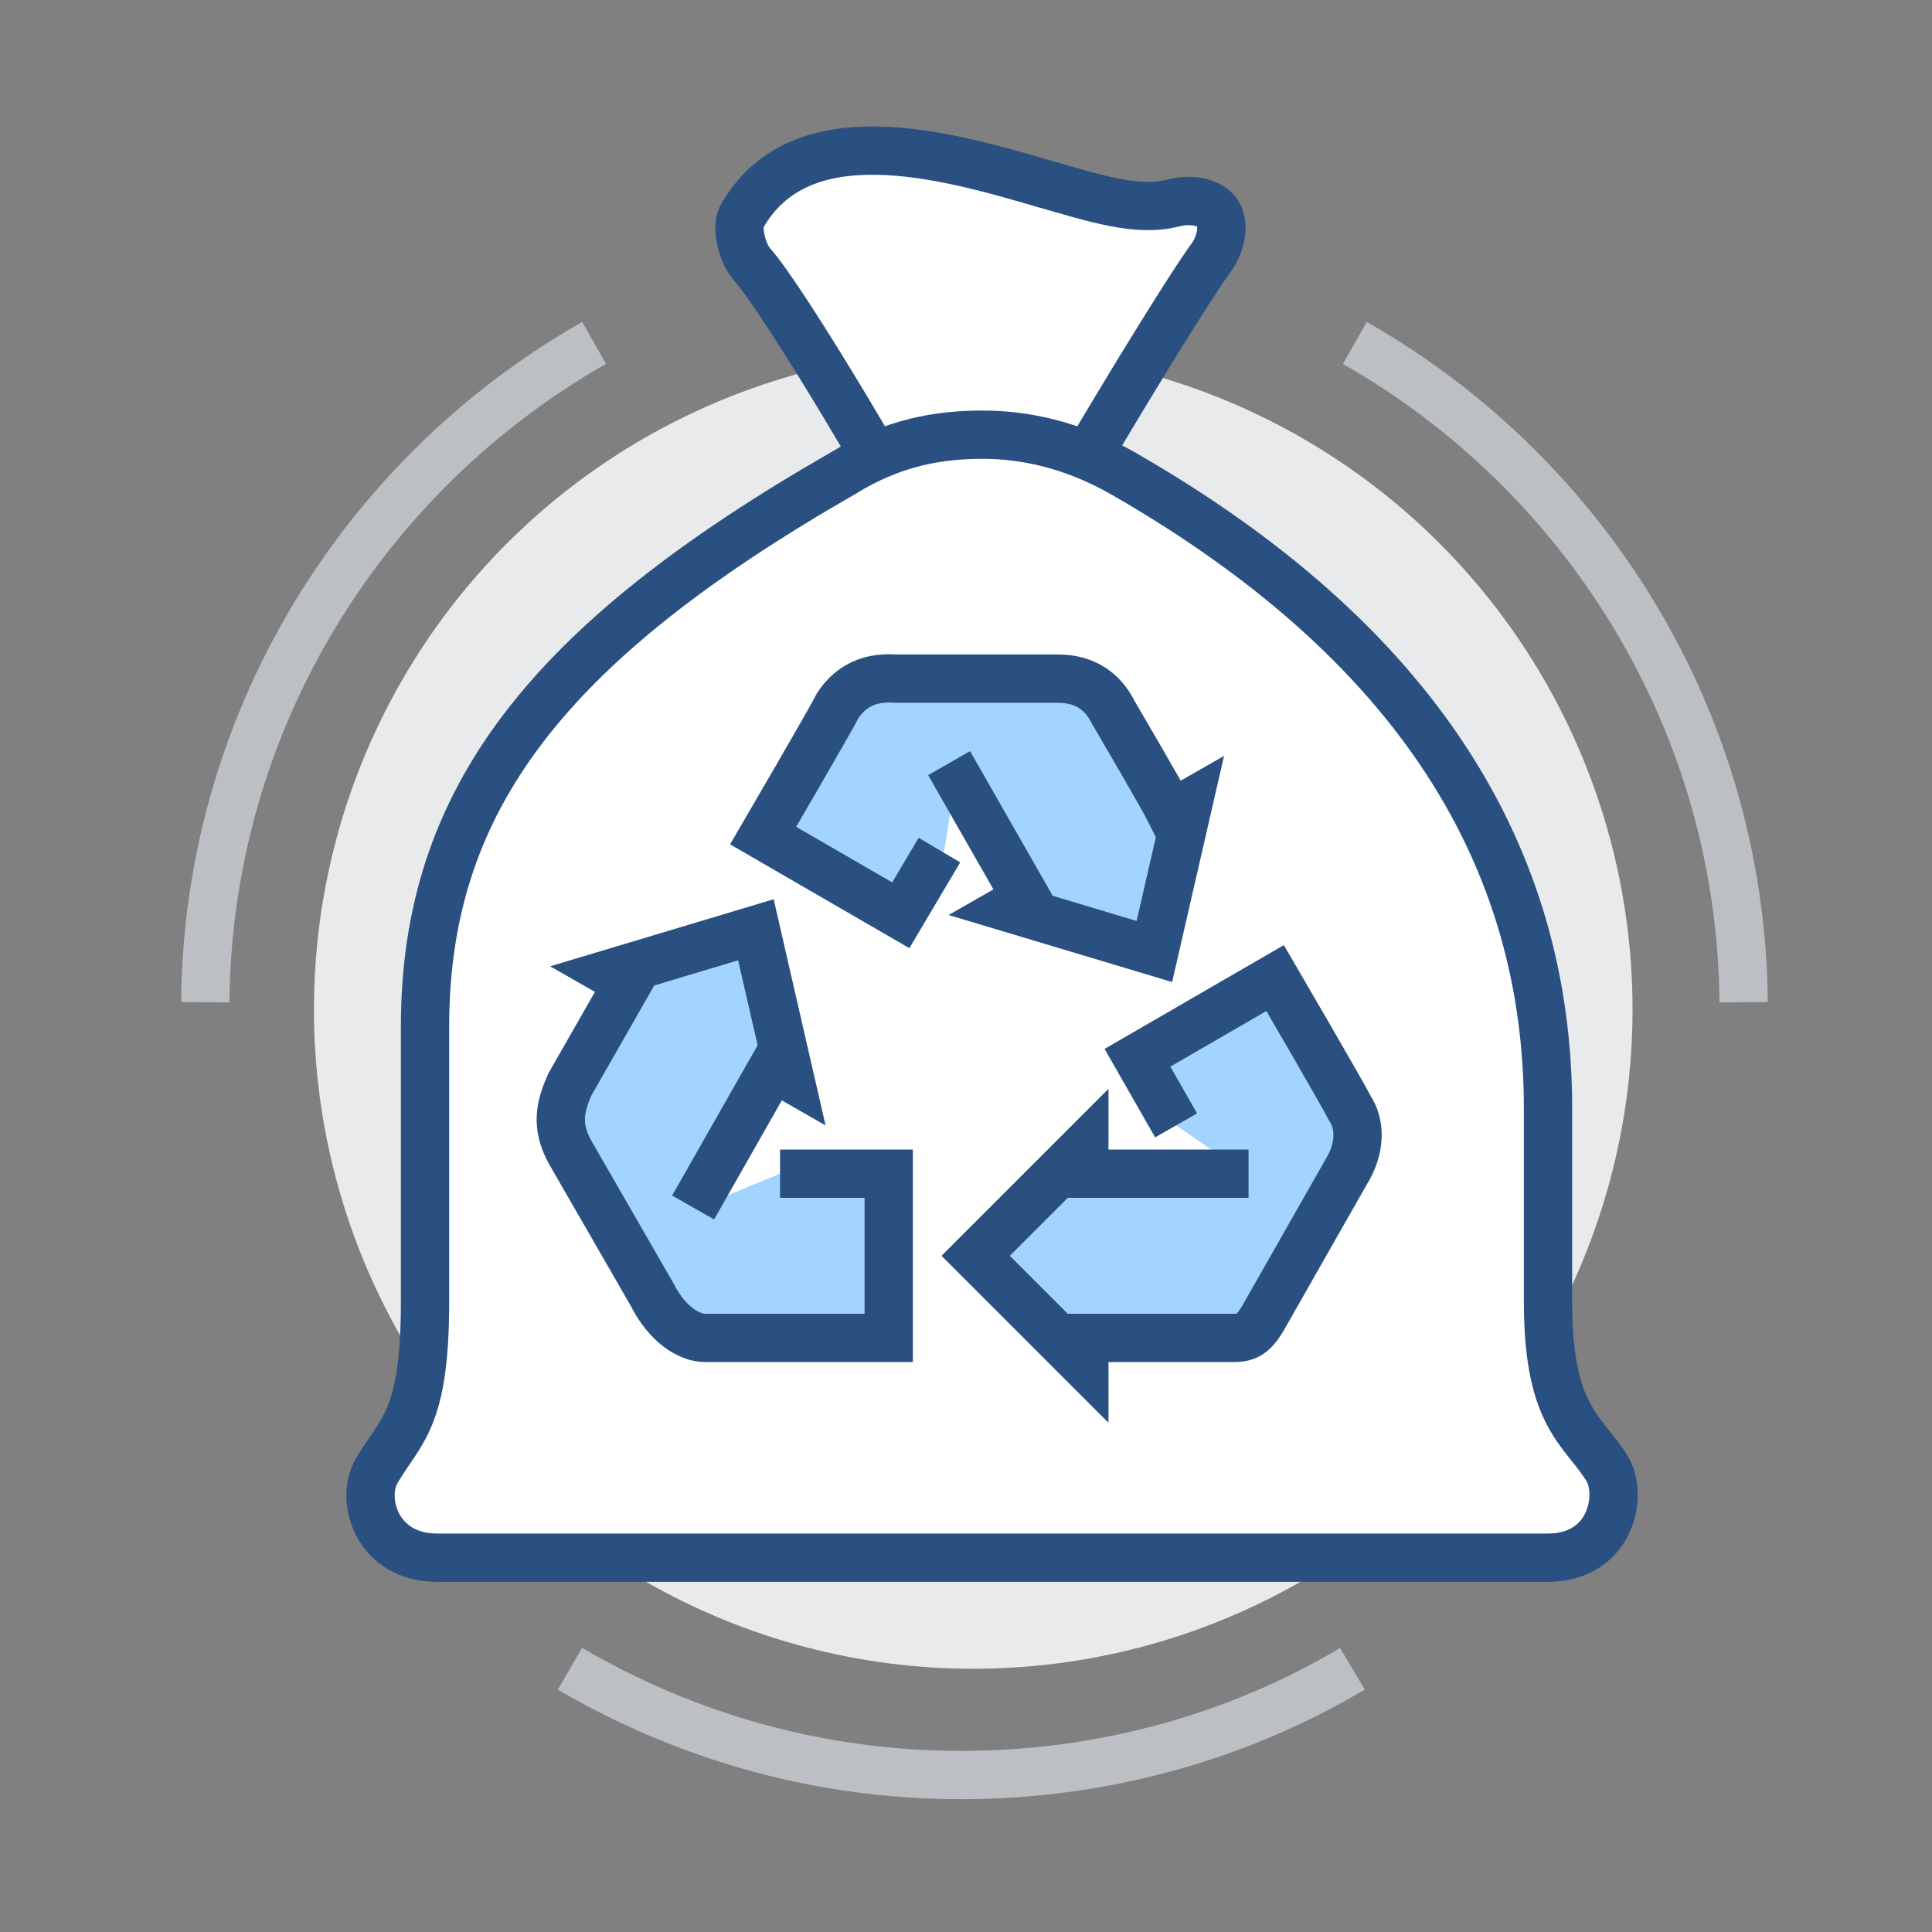 <?xml version="1.0" encoding="UTF-8"?>
<svg id="Calque_1" xmlns="http://www.w3.org/2000/svg" version="1.1" xmlns:xlink="http://www.w3.org/1999/xlink" viewBox="0 0 80 80">
  <rect x="0" y="0" width="80" height="80" fill="#808080" stroke="none"/>
  <!-- Generator: Adobe Illustrator 29.3.1, SVG Export Plug-In . SVG Version: 2.1.0 Build 151)  -->
  <defs>
    <style>
      .st0 {
        stroke: #bcc0c4;
      }

      .st0, .st1, .st2 {
        stroke-miterlimit: 10;
        stroke-width: 2px;
      }

      .st0, .st2 {
        fill: none;
      }

      .st1 {
        fill: #fff;
      }

      .st1, .st2 {
        stroke: #2a5082;
      }

      .st3 {
        fill: #a3d4ff;
      }

      .st4 {
        fill: #e9eaeb;
      }
    </style>
  </defs>
  <circle class="st4" cx="40.3" cy="41.8" r="27.3"/>
  <g>
    <path class="st1" d="M42.4,23.6c1.1-2.3,6.6-11.4,7.8-13,.4-.6.5-1.4.2-1.8-.3-.4-1-.6-1.8-.4-1.5.4-3.3-.2-5.4-.8-4.1-1.2-10.1-2.9-12.5,1.4-.2.4,0,1.4.4,1.9,1.3,1.4,6.6,10.3,7.6,12.6h3.7Z"/>
    <path class="st1" d="M64.1,64.5c2.5,0,3.1-2.4,2.5-3.6-1-1.7-2.5-2.1-2.5-7v-8c0-10.4-5.4-19.3-17.6-26.3-2.1-1.2-4.1-1.6-5.8-1.6-1.8,0-3.7.3-5.8,1.6-12.2,7-17.3,13.5-17.3,22.9v11.4c0,4.9-1,5.3-2,7-.7,1.2,0,3.6,2.5,3.6h46.1Z"/>
  </g>
  <g>
    <path class="st3" d="M32.3,48.6l-3.4,1.4,3.3-5.8.7.4-1.4-6.1-6,1.8.7.4c-.4.7-2,3.5-2.4,4.2-.5.8-.7,1.7,0,2.8l3.4,5.9c.6,1.1,1.4,1.8,2.2,1.8h7.6v-6.8h-4.5Z"/>
    <path class="st2" d="M32.3,48.6h4.5v6.8h-7.6c-.7,0-1.6-.6-2.2-1.8l-3.4-5.9c-.6-1.1-.4-1.9,0-2.8.4-.7,2-3.5,2.4-4.2l-.7-.4,6-1.8,1.4,6.1-.7-.4-3.3,5.8"/>
  </g>
  <g>
    <path class="st3" d="M48.7,33.7c-.4-.7-2-3.5-2.4-4.2-.5-.8-1.1-1.4-2.3-1.4h-6.7c-1.3,0-2,.5-2.4,1.1-.3.6-3.1,5.4-3.1,5.4l5.7,3.3,1.6-2.7.6-3.7,3.2,5.6-.7.4,6,1.8,1.4-6.1-.7.4Z"/>
    <path class="st2" d="M38.9,35.2l-1.6,2.7-5.7-3.3s2.8-4.8,3.1-5.4c.4-.6,1.1-1.2,2.4-1.1h6.7c1.2,0,1.9.6,2.3,1.4.4.7,2,3.4,2.4,4.2l.7-.4-1.4,6.1-6-1.8.7-.4-3.2-5.6"/>
  </g>
  <g>
    <path class="st3" d="M55.9,45.9c-.3-.6-3.1-5.4-3.1-5.4l-5.7,3.3,1.6,2.8,2.9,2h-6.8v-1.1l-4.5,4.5,4.5,4.5v-1.1c1.1,0,4.9,0,5.7,0,1,0,1.2,0,1.8-1l3.3-5.8c.7-1.1.6-2,.2-2.7Z"/>
    <path class="st2" d="M48.7,46.6l-1.6-2.8,5.7-3.3s2.8,4.8,3.1,5.4c.4.6.5,1.6-.2,2.7l-3.3,5.8c-.6,1.1-.9,1-1.8,1-.8,0-4.5,0-5.7,0v1.1l-4.5-4.5,4.5-4.5v1.1h6.8"/>
  </g>
  <g>
    <path class="st0" d="M23.6,69.1c4.8,2.8,10.3,4.4,16.2,4.4h0c5.9,0,11.5-1.6,16.2-4.4"/>
    <path class="st0" d="M8.5,41.5c.1-11.7,6.6-21.9,16.1-27.3"/>
    <path class="st0" d="M72.2,41.5c-.1-11.7-6.6-21.9-16.1-27.3"/>
  </g>
</svg>